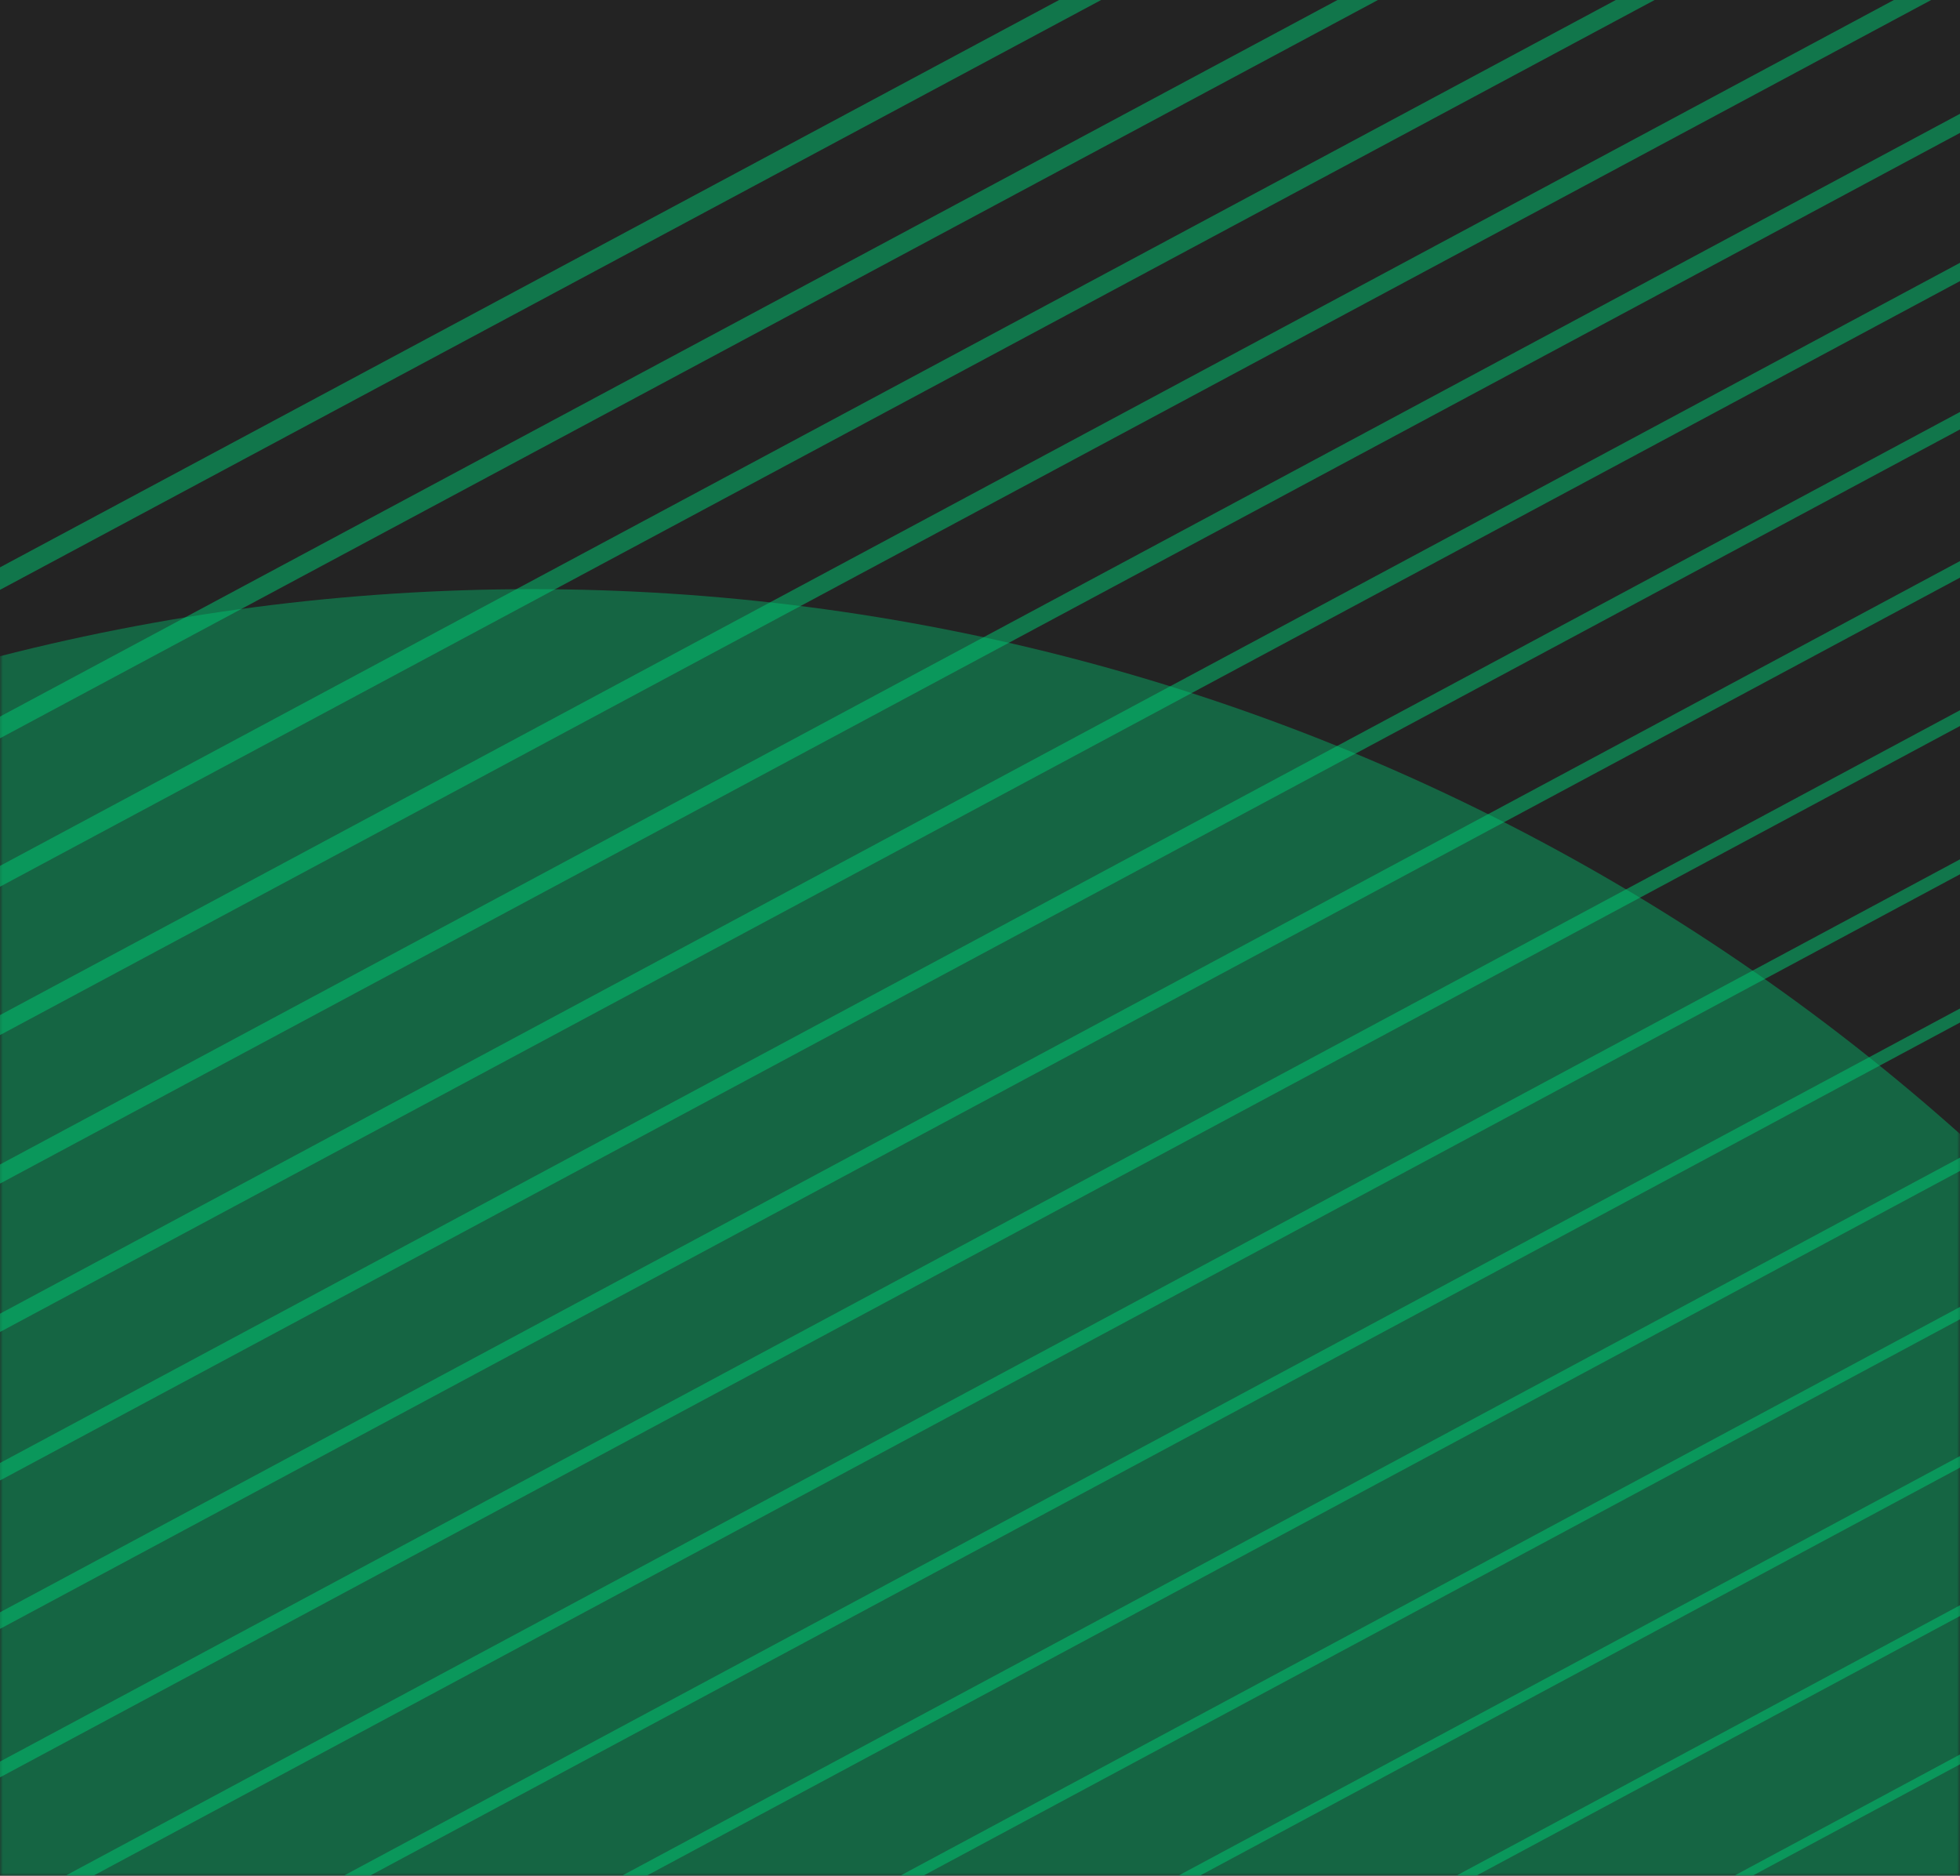 <svg width="326" height="312" viewBox="0 0 326 312" fill="none" xmlns="http://www.w3.org/2000/svg">
<g clip-path="url(#clip0_2006_135)">
<rect width="326" height="312" fill="#232323"/>
<g opacity="0.4">
<mask id="mask0_2006_135" style="mask-type:alpha" maskUnits="userSpaceOnUse" x="0" y="0" width="326" height="312">
<path d="M325.5 0.5V311.5H0.5V0.5H325.5Z" fill="#D9D9D9" stroke="black"/>
</mask>
<g mask="url(#mask0_2006_135)">
<g filter="url(#filter0_f_2006_135)">
<circle cx="88.5" cy="454.5" r="356.5" fill="#00C974"/>
</g>
</g>
</g>
<g opacity="0.5" clip-path="url(#clip1_2006_135)">
<mask id="mask1_2006_135" style="mask-type:luminance" maskUnits="userSpaceOnUse" x="-539" y="-83" width="1302" height="1053">
<path d="M-539 -83L-539 970L763 970L763 -83L-539 -83Z" fill="white"/>
</mask>
<g mask="url(#mask1_2006_135)">
<path d="M1121.57 -11.157C1121.57 -11.157 63.043 557.967 -289.366 746.731C-636.822 932.891 -556.418 1240.84 -435.791 1309.89" stroke="#00C974" stroke-width="0.82" stroke-miterlimit="10"/>
<path d="M1101.92 -25.316C1101.92 -25.316 57.245 536.272 -288.978 721.77C-644.606 912.293 -548.337 1224.05 -423.486 1293.2" stroke="#00C974" stroke-width="0.95" stroke-miterlimit="10"/>
<path d="M1082.28 -39.451C1082.28 -39.451 51.469 514.601 -288.613 696.788C-652.391 891.672 -540.233 1207.27 -411.158 1276.51" stroke="#00C974" stroke-width="1.07" stroke-miterlimit="10"/>
<path d="M1062.63 -53.61C1062.63 -53.61 45.67 492.929 -288.248 671.828C-660.176 871.074 -532.151 1190.48 -398.854 1259.81" stroke="#00C974" stroke-width="1.2" stroke-miterlimit="10"/>
<path d="M1043 -67.745C1043 -67.745 39.895 471.258 -287.859 646.845C-667.96 850.476 -524.07 1173.7 -386.526 1243.12" stroke="#00C974" stroke-width="1.32" stroke-miterlimit="10"/>
<path d="M1023.34 -81.904C1023.34 -81.904 34.119 449.586 -287.494 621.862C-675.745 829.877 -515.988 1156.94 -374.221 1226.43" stroke="#00C974" stroke-width="1.44" stroke-miterlimit="10"/>
<path d="M1003.68 -96.039C1003.68 -96.039 28.32 427.914 -287.106 596.902C-683.553 809.279 -507.907 1140.15 -361.894 1209.73" stroke="#00C974" stroke-width="1.57" stroke-miterlimit="10"/>
<path d="M984.052 -110.198C984.052 -110.198 22.545 406.243 -286.741 571.919C-691.337 788.658 -499.803 1123.37 -349.589 1193.04" stroke="#00C974" stroke-width="1.69" stroke-miterlimit="10"/>
<path d="M964.396 -124.334C964.396 -124.334 16.747 384.571 -286.375 546.959C-699.122 768.059 -491.721 1106.58 -337.261 1176.35" stroke="#00C974" stroke-width="1.81" stroke-miterlimit="10"/>
<path d="M944.764 -138.492C944.764 -138.492 10.971 362.877 -285.987 521.977C-706.907 747.461 -483.64 1089.8 -324.956 1159.65" stroke="#00C974" stroke-width="1.94" stroke-miterlimit="10"/>
<path d="M925.108 -152.628C925.108 -152.628 5.172 341.205 -285.622 496.994C-714.691 726.863 -475.559 1073.04 -312.652 1142.96" stroke="#00C974" stroke-width="2.06" stroke-miterlimit="10"/>
<path d="M905.475 -166.786C905.475 -166.786 -0.603 319.534 -285.257 472.034C-722.476 706.265 -467.454 1056.25 -300.324 1126.27" stroke="#00C974" stroke-width="2.19" stroke-miterlimit="10"/>
<path d="M885.82 -180.922C885.82 -180.922 -6.379 297.862 -284.869 447.051C-730.26 685.644 -459.373 1039.47 -288.019 1109.57" stroke="#00C974" stroke-width="2.31" stroke-miterlimit="10"/>
<path d="M866.164 -195.08C866.164 -195.08 -12.178 276.191 -284.504 422.091C-738.045 665.045 -451.291 1022.68 -275.692 1092.88" stroke="#00C974" stroke-width="2.43" stroke-miterlimit="10"/>
<path d="M846.531 -209.216C846.531 -209.216 -17.953 254.519 -284.138 397.108C-745.83 644.447 -443.21 1005.9 -263.387 1076.19" stroke="#00C974" stroke-width="2.56" stroke-miterlimit="10"/>
<path d="M826.875 -223.374C826.875 -223.374 -23.752 232.847 -283.75 372.125C-753.614 623.849 -435.129 989.137 -251.059 1059.5" stroke="#00C974" stroke-width="2.68" stroke-miterlimit="10"/>
<path d="M807.243 -237.51C807.243 -237.51 -29.528 211.176 -283.385 347.166C-761.399 603.251 -427.024 972.352 -238.754 1042.78" stroke="#00C974" stroke-width="2.8" stroke-miterlimit="10"/>
<path d="M787.587 -251.668C787.587 -251.668 -35.326 189.481 -283.02 322.183C-769.184 582.63 -418.943 955.568 -226.427 1026.09" stroke="#00C974" stroke-width="2.93" stroke-miterlimit="10"/>
<path d="M767.931 -265.804C767.931 -265.804 -41.102 167.81 -282.632 297.223C-776.969 562.031 -410.862 938.783 -214.122 1009.39" stroke="#00C974" stroke-width="3.05" stroke-miterlimit="10"/>
<path d="M748.298 -279.962C748.298 -279.962 -46.878 146.138 -282.266 272.24C-784.753 541.433 -402.78 921.998 -201.817 992.699" stroke="#00C974" stroke-width="3.18" stroke-miterlimit="10"/>
<path d="M728.642 -294.098C728.642 -294.098 -52.676 124.467 -281.901 247.257C-792.538 520.835 -394.699 905.214 -189.49 976.006" stroke="#00C974" stroke-width="3.3" stroke-miterlimit="10"/>
</g>
</g>
</g>
<defs>
<filter id="filter0_f_2006_135" x="-618" y="-252" width="1413" height="1413" filterUnits="userSpaceOnUse" color-interpolation-filters="sRGB">
<feFlood flood-opacity="0" result="BackgroundImageFix"/>
<feBlend mode="normal" in="SourceGraphic" in2="BackgroundImageFix" result="shape"/>
<feGaussianBlur stdDeviation="175" result="effect1_foregroundBlur_2006_135"/>
</filter>
<clipPath id="clip0_2006_135">
<rect width="326" height="312" fill="white"/>
</clipPath>
<clipPath id="clip1_2006_135">
<rect width="1053" height="1302" fill="white" transform="translate(-539 970) rotate(-90)"/>
</clipPath>
</defs>
</svg>
